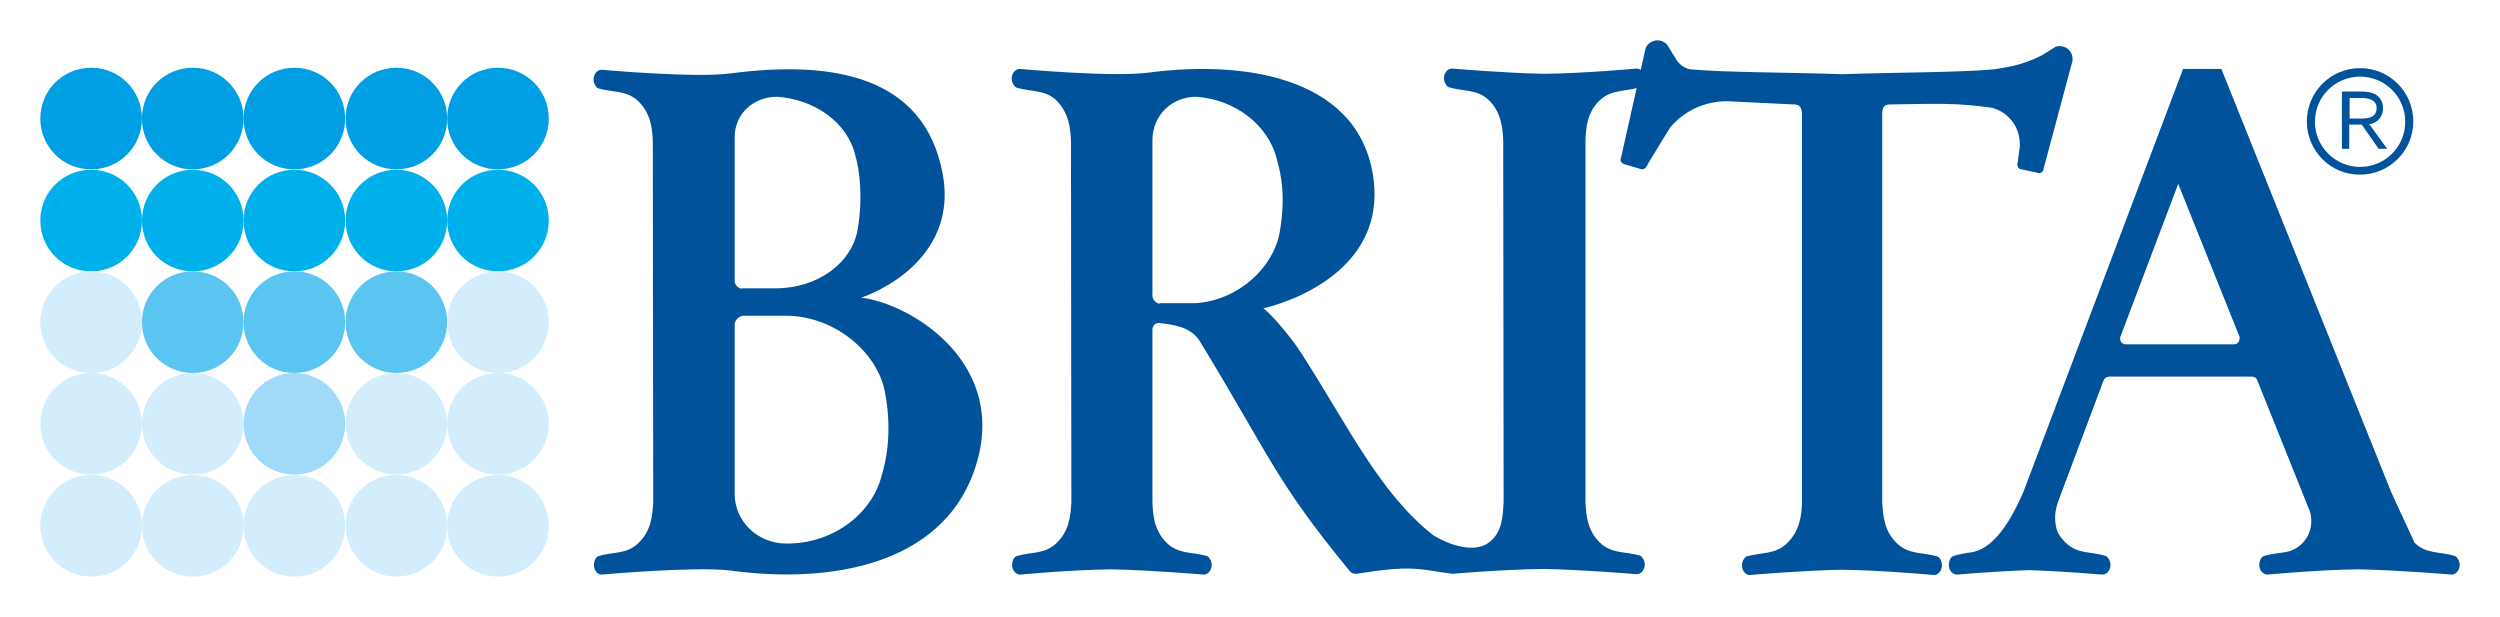 <svg xmlns:dc="http://purl.org/dc/elements/1.1/" xmlns:cc="http://creativecommons.org/ns#" xmlns:rdf="http://www.w3.org/1999/02/22-rdf-syntax-ns#" xmlns:svg="http://www.w3.org/2000/svg" xmlns="http://www.w3.org/2000/svg" xmlns:sodipodi="http://sodipodi.sourceforge.net/DTD/sodipodi-0.dtd" xmlns:inkscape="http://www.inkscape.org/namespaces/inkscape" id="layer" x="0px" y="0px" viewBox="0 0 620 153" xml:space="preserve" sodipodi:docname="brita-vector-logo.svg" width="620" height="153" inkscape:version="0.92.4 (5da689c313, 2019-01-14)"><defs id="defs3855"></defs> <style type="text/css" id="style3786"> .st0{fill-rule:evenodd;clip-rule:evenodd;fill:#00529B;} .st1{fill:#009EE3;} .st2{fill:#00B0EB;} .st3{fill:#D4EDFC;} .st4{fill:#5BC5F2;} .st5{fill:#A1DAF8;} </style> <g id="g3850" transform="translate(-11.3,-245.3)"> <path class="st0" d="m 512.1,282.4 -0.4,3.2 c -0.3,0.6 0,1.3 0.5,1.6 l 4.2,0.9 c 0.6,0.3 1.3,0.1 1.6,-0.5 0.1,-0.1 0.1,-0.3 0.1,-0.4 l 7.2,-26.9 c 0.1,-1.3 -0.5,-2.6 -1.7,-3.2 -0.8,-0.4 -1.7,-0.5 -2.5,-0.2 l -3.4,2.1 c -5,2.6 -9,3 -11.9,3.5 -9.2,0.8 -22.9,0.7 -37.6,1.2 -14.7,-0.5 -28.4,-0.4 -37.6,-1.2 -1.6,-0.2 -3.1,-1.4 -3.8,-2.8 l -2.1,-3.4 c -0.6,-0.6 -1.4,-1 -2.3,-1 -1.4,0 -2.6,0.9 -3,2 l -6.1,27.2 c -0.1,0.1 -0.1,0.3 -0.1,0.4 0,0.7 0.5,1 1.2,1.2 l 4.1,1.2 c 0.7,0 1.3,-0.7 1.5,-1.4 l 5.5,-9 c 3.3,-3.9 8.3,-6.5 14.1,-6.5 l 16.5,0.8 c 1.1,0 1.9,0.2 2.1,2.1 v 96.6 c -0.1,3.6 -0.7,7.2 -3.7,10.1 -3,2.9 -6.2,2.2 -10.1,3.3 -0.6,0.4 -1.1,1.3 -1.1,2.2 0,1.3 0.9,2.4 1.9,2.4 0,0 12.6,-1.1 22.7,-1.3 10.1,0.1 23,1.3 23,1.3 1.1,0 2,-1.1 2,-2.4 0,-0.9 -0.4,-1.9 -1.1,-2.2 -3.8,-1.1 -7.1,-0.4 -10.1,-3.3 -3,-2.9 -3.4,-6.5 -3.6,-10.1 v -96.6 c 0.1,-1.9 0.9,-2.1 2.1,-2.1 12.1,-0.2 16.2,-0.4 25,0.8 4,1 7,4.6 7,8.9 0.1,0.5 0,1 -0.1,1.5 z" id="path3788" inkscape:connector-curvature="0" style="clip-rule:evenodd;fill:#00529b;fill-rule:evenodd"></path> <path class="st0" d="m 583.4,275.4 c 0,-7.3 5.9,-13.2 13.2,-13.2 7.3,0 13.2,5.9 13.2,13.2 0,7.3 -5.9,13.2 -13.2,13.2 -7.3,0.1 -13.2,-5.9 -13.2,-13.2 m 2,0.1 c 0,-6.2 5,-11.2 11.2,-11.2 6.2,0 11.2,5 11.2,11.2 0,6.2 -5,11.2 -11.2,11.2 -6.1,0 -11.2,-5 -11.2,-11.2" id="path3790" inkscape:connector-curvature="0" style="clip-rule:evenodd;fill:#00529b;fill-rule:evenodd"></path> <path class="st0" d="m 598.9,276.1 c 2.1,-0.3 3.4,-1.9 3.4,-4 0,-1.4 -0.7,-2.7 -1.9,-3.4 -1.1,-0.6 -2.5,-0.7 -3.8,-0.7 h -4.5 v 14.2 h 1.8 v -6 h 3.1 l 4.2,6 h 2.1 z m -4.9,-6.5 h 2.8 c 1.7,0 3.9,0.3 3.9,2.5 0,2.3 -2,2.6 -3.8,2.6 H 594 Z" id="path3792" inkscape:connector-curvature="0" style="clip-rule:evenodd;fill:#00529b;fill-rule:evenodd"></path> <path class="st0" d="m 195.3,316.9 c -0.8,0 -1.8,-1 -1.8,-1.8 v -35.8 c 0,-5.8 4.7,-10 10.5,-10 9.3,0.6 17.5,6.4 19.4,14.5 1,3.2 2,10.2 0.6,18.4 -1.4,8.3 -9.9,14.6 -20.3,14.6 h -8.4 z m 0.4,6.7 c -1,0 -2.2,1.1 -2.2,2.1 v 42.1 c 0,6.8 5.7,12.3 12.8,12.3 11.6,0.1 21.3,-7.4 23.7,-17 1.1,-3.7 2.6,-10.8 0.8,-20.4 -1.7,-9.7 -12.2,-19.1 -24.7,-19.1 z m 29,-4.5 c 12.3,1.3 37.9,16.6 28,43.5 -8.3,22.6 -35.1,27.6 -60.2,24.2 -8.7,-1.1 -32,1 -32,1 -1.1,0 -1.9,-1.1 -1.9,-2.4 0,-0.9 0.4,-1.9 1.1,-2.2 3.8,-1.1 7.1,-0.4 10,-3.3 3,-2.9 3.4,-6.5 3.6,-10 l -0.1,-89.4 c -0.1,-3.5 -0.6,-7.1 -3.5,-10 -3,-2.9 -6.2,-2.2 -10.1,-3.3 -0.6,-0.4 -1.1,-1.3 -1.1,-2.2 0,-1.3 0.9,-2.4 2,-2.4 0,0 23.3,2.1 32,0.9 25.2,-3.3 48.1,0.5 52.6,25 3,16.2 -8.6,26.3 -20.1,30.6 z" id="path3794" inkscape:connector-curvature="0" style="clip-rule:evenodd;fill:#00529b;fill-rule:evenodd"></path> <path class="st0" d="m 298.9,320.6 c -0.8,0 -1.8,-1 -1.8,-1.9 v -38.6 c 0,-6.2 4.8,-10.8 10.8,-10.8 9.6,0.6 18.1,7 20.1,15.7 1,3.5 2.2,8.9 0.7,17.7 -1.5,8.9 -10.2,17.1 -21,17.8 h -8.8 z m 47.2,66.4 c -18.6,-22.6 -19.7,-28.3 -37.2,-57 -2.2,-3.7 -6.7,-4.2 -10.2,-4.6 -0.9,0 -1.6,0.7 -1.6,1.6 v 42.8 c 0.1,3.6 0.6,7.2 3.5,10.1 3,2.9 6.2,2.2 10.1,3.3 0.6,0.4 1.1,1.3 1.1,2.2 0,1.3 -0.9,2.4 -2,2.4 0,0 -12.7,-1.1 -22.8,-1.3 -10.1,0.1 -22.7,1.3 -22.7,1.3 -1.1,0 -2,-1.1 -2,-2.4 0,-0.9 0.4,-1.9 1.1,-2.2 3.8,-1.1 7.1,-0.4 10,-3.3 3,-2.9 3.4,-6.5 3.6,-10.1 l -0.1,-89.4 c -0.1,-3.5 -0.6,-7.1 -3.5,-10.1 -3,-2.9 -6.2,-2.1 -10.1,-3.3 -0.6,-0.4 -1.1,-1.3 -1.1,-2.2 0,-1.3 0.9,-2.4 2,-2.4 0,0 23.3,2.1 32,0.9 25.2,-3.3 53,1.8 55.8,27 2.2,19.6 -15.9,28.6 -27.4,31.5 1.3,0.7 6.4,6.4 9.5,11.2 11.8,18.4 19.4,34.6 32.6,45 2.1,1.4 9.6,5.1 13.9,1.8 3.3,-2.5 3.4,-6.5 3.6,-10.1 l -0.1,-89.4 c -0.1,-3.5 -0.6,-7.2 -3.5,-10.1 -3,-2.9 -6.2,-2.1 -10.1,-3.3 -0.6,-0.4 -1.1,-1.3 -1.1,-2.2 0,-1.3 0.9,-2.4 2,-2.4 0,0 12.6,1.1 22.8,1.3 10.1,-0.1 23,-1.3 23,-1.3 1.1,0 2,1.1 2,2.4 0,0.9 -0.4,1.9 -1.1,2.2 -3.8,1.2 -7.1,0.5 -10.1,3.3 -3,2.9 -3.4,6.5 -3.5,10.1 v 89.4 c 0.1,3.6 0.6,7.2 3.5,10.1 3,2.9 6.2,2.2 10.1,3.3 0.6,0.4 1.1,1.3 1.1,2.2 0,1.3 -0.9,2.4 -2,2.4 0,0 -12.9,-1.1 -23,-1.3 -10.1,0.1 -22.7,1.2 -22.7,1.2 -4.2,-0.5 -6.6,-1.2 -10.9,-1.3 -4.8,-0.1 -11.9,1.2 -12.3,1.2 -1,0.3 -1.9,-0.1 -2.2,-0.5" id="path3796" inkscape:connector-curvature="0" style="clip-rule:evenodd;fill:#00529b;fill-rule:evenodd"></path> <path class="st0" d="m 551.5,290.9 15.2,37.9 c 0.1,0.2 0,0.3 0,0.5 0,0.8 -0.6,1.4 -1.4,1.4 h -26.8 c -0.8,0 -1.4,-0.6 -1.4,-1.4 0,-0.2 0,-0.4 0.1,-0.6 z M 500,382.3 c 4.6,-0.6 8.9,-5.3 13.1,-15 l 39.6,-104.9 h 9.5 l 42.1,104.9 c 2.2,4.9 3.6,7.7 5.8,12.6 3,2.9 6.2,2.1 10.1,3.3 0.6,0.4 1.1,1.3 1.1,2.2 0,1.3 -0.9,2.4 -2,2.4 0,0 -12.9,-1.1 -23,-1.3 -10.1,0.1 -22.7,1.3 -22.7,1.3 -1.1,0 -2,-1.1 -2,-2.4 0,-0.9 0.4,-1.9 1.1,-2.2 2.3,-0.7 4.5,-0.7 6.4,-1.2 3.1,-1 5.4,-3.9 5.4,-7.4 0,-0.9 -0.1,-1.8 -0.4,-2.6 l -13,-32.4 c -0.2,-0.6 -0.7,-0.9 -1.4,-0.9 h -35.1 c -0.6,0 -1.3,0.2 -1.5,0.8 l -0.1,0.1 -11.4,30.4 c 0,0 -0.6,2.1 -0.6,2.9 -0.1,1.5 0.1,3.7 0.9,4.9 0.4,0.7 1,1.4 1.7,2.1 3,2.9 6.2,2.1 10,3.3 0.6,0.4 1.1,1.3 1.1,2.2 0,1.3 -0.9,2.4 -2,2.4 0,0 -9.2,-0.8 -18.2,-1.1 -8.8,0.3 -17.9,1.1 -17.9,1.1 -1.1,0 -2,-1.1 -2,-2.4 0,-0.9 0.4,-1.9 1.1,-2.2 1.6,-0.5 3,-0.6 4.3,-0.9 0.1,0.1 -7.7,1 0,0" id="path3798" inkscape:connector-curvature="0" style="clip-rule:evenodd;fill:#00529b;fill-rule:evenodd"></path> <path class="st1" d="m 46.5,274.7 c 0,7 -5.6,12.6 -12.6,12.6 -7,0 -12.6,-5.6 -12.6,-12.6 0,-7 5.6,-12.6 12.6,-12.6 7,0 12.6,5.6 12.6,12.6" id="path3800" inkscape:connector-curvature="0" style="fill:#009ee3"></path> <path class="st2" d="m 46.5,300 c 0,7 -5.6,12.6 -12.6,12.6 -7,0 -12.6,-5.6 -12.6,-12.6 0,-7 5.6,-12.6 12.6,-12.6 7,0 12.6,5.6 12.6,12.6" id="path3802" inkscape:connector-curvature="0" style="fill:#00b0eb"></path> <path class="st3" d="m 46.5,325.2 c 0,7 -5.6,12.6 -12.6,12.6 -7,0 -12.6,-5.6 -12.6,-12.6 0,-7 5.6,-12.6 12.6,-12.6 7,0 12.6,5.6 12.6,12.6" id="path3804" inkscape:connector-curvature="0" style="fill:#d4edfc"></path> <path class="st3" d="m 46.5,350.4 c 0,7 -5.6,12.6 -12.6,12.6 -7,0 -12.6,-5.6 -12.6,-12.6 0,-7 5.6,-12.6 12.6,-12.6 7,0 12.6,5.7 12.6,12.6" id="path3806" inkscape:connector-curvature="0" style="fill:#d4edfc"></path> <path class="st3" d="m 46.5,375.7 c 0,7 -5.6,12.6 -12.6,12.6 -7,0 -12.6,-5.6 -12.6,-12.6 0,-7 5.6,-12.6 12.6,-12.6 7,0 12.6,5.6 12.6,12.6" id="path3808" inkscape:connector-curvature="0" style="fill:#d4edfc"></path> <path class="st1" d="m 71.7,274.7 c 0,7 -5.6,12.6 -12.6,12.6 -7,0 -12.6,-5.6 -12.6,-12.6 0,-7 5.6,-12.6 12.6,-12.6 7,0 12.6,5.6 12.6,12.6" id="path3810" inkscape:connector-curvature="0" style="fill:#009ee3"></path> <path class="st2" d="m 71.7,300 c 0,7 -5.6,12.6 -12.6,12.6 -7,0 -12.6,-5.6 -12.6,-12.6 0,-7 5.6,-12.6 12.6,-12.6 7,0 12.6,5.6 12.6,12.6" id="path3812" inkscape:connector-curvature="0" style="fill:#00b0eb"></path> <path class="st4" d="m 71.7,325.2 c 0,7 -5.6,12.6 -12.6,12.6 -7,0 -12.6,-5.6 -12.6,-12.6 0,-7 5.6,-12.6 12.6,-12.6 7,0 12.6,5.6 12.6,12.6" id="path3814" inkscape:connector-curvature="0" style="fill:#5bc5f2"></path> <path class="st3" d="m 71.7,350.4 c 0,7 -5.6,12.6 -12.6,12.6 -7,0 -12.6,-5.6 -12.6,-12.6 0,-7 5.6,-12.6 12.6,-12.6 7,0 12.6,5.7 12.6,12.6" id="path3816" inkscape:connector-curvature="0" style="fill:#d4edfc"></path> <path class="st3" d="m 71.7,375.7 c 0,7 -5.6,12.6 -12.6,12.6 -7,0 -12.6,-5.6 -12.6,-12.6 0,-7 5.6,-12.6 12.6,-12.6 7,0 12.6,5.6 12.6,12.6" id="path3818" inkscape:connector-curvature="0" style="fill:#d4edfc"></path> <path class="st1" d="m 96.9,274.7 c 0,7 -5.6,12.6 -12.6,12.6 -7,0 -12.6,-5.6 -12.6,-12.6 0,-7 5.6,-12.6 12.6,-12.6 7,0 12.6,5.6 12.6,12.6" id="path3820" inkscape:connector-curvature="0" style="fill:#009ee3"></path> <path class="st2" d="m 96.9,300 c 0,7 -5.6,12.6 -12.6,12.6 -7,0 -12.6,-5.6 -12.6,-12.6 0,-7 5.6,-12.6 12.6,-12.6 7,0 12.6,5.6 12.6,12.6" id="path3822" inkscape:connector-curvature="0" style="fill:#00b0eb"></path> <path class="st4" d="m 96.9,325.2 c 0,7 -5.6,12.6 -12.6,12.6 -7,0 -12.6,-5.6 -12.6,-12.6 0,-7 5.6,-12.6 12.6,-12.6 7,0 12.6,5.6 12.6,12.6" id="path3824" inkscape:connector-curvature="0" style="fill:#5bc5f2"></path> <path class="st5" d="m 96.9,350.4 c 0,7 -5.6,12.6 -12.6,12.6 -7,0 -12.6,-5.6 -12.6,-12.6 0,-7 5.6,-12.6 12.6,-12.6 7,0 12.6,5.7 12.6,12.6" id="path3826" inkscape:connector-curvature="0" style="fill:#a1daf8"></path> <path class="st3" d="m 96.9,375.7 c 0,7 -5.6,12.6 -12.6,12.6 -7,0 -12.6,-5.6 -12.6,-12.6 0,-7 5.6,-12.6 12.6,-12.6 7,0 12.6,5.6 12.6,12.6" id="path3828" inkscape:connector-curvature="0" style="fill:#d4edfc"></path> <path class="st1" d="m 122.2,274.7 c 0,7 -5.6,12.6 -12.6,12.6 -7,0 -12.6,-5.6 -12.6,-12.6 0,-7 5.6,-12.6 12.6,-12.6 7,0 12.6,5.6 12.6,12.6" id="path3830" inkscape:connector-curvature="0" style="fill:#009ee3"></path> <path class="st2" d="m 122.2,300 c 0,7 -5.6,12.6 -12.6,12.6 -7,0 -12.6,-5.7 -12.6,-12.6 0,-7 5.6,-12.6 12.6,-12.6 7,0 12.6,5.6 12.6,12.6" id="path3832" inkscape:connector-curvature="0" style="fill:#00b0eb"></path> <path class="st4" d="m 122.2,325.2 c 0,7 -5.6,12.6 -12.6,12.6 -7,0 -12.6,-5.6 -12.6,-12.6 0,-7 5.6,-12.6 12.6,-12.6 7,0 12.6,5.6 12.6,12.6" id="path3834" inkscape:connector-curvature="0" style="fill:#5bc5f2"></path> <path class="st3" d="m 122.2,350.4 c 0,7 -5.6,12.6 -12.6,12.6 -7,0 -12.6,-5.6 -12.6,-12.6 0,-7 5.6,-12.6 12.6,-12.6 7,0 12.6,5.7 12.6,12.6" id="path3836" inkscape:connector-curvature="0" style="fill:#d4edfc"></path> <path class="st3" d="m 122.2,375.7 c 0,7 -5.6,12.6 -12.6,12.6 -7,0 -12.6,-5.7 -12.6,-12.6 0,-7 5.6,-12.6 12.6,-12.6 7,0 12.6,5.6 12.6,12.6" id="path3838" inkscape:connector-curvature="0" style="fill:#d4edfc"></path> <path class="st1" d="m 147.4,274.7 c 0,7 -5.6,12.6 -12.6,12.6 -7,0 -12.6,-5.6 -12.6,-12.6 0,-7 5.6,-12.6 12.6,-12.6 7,0 12.6,5.6 12.6,12.6" id="path3840" inkscape:connector-curvature="0" style="fill:#009ee3"></path> <path class="st2" d="m 147.4,300 c 0,7 -5.6,12.6 -12.6,12.6 -7,0 -12.6,-5.6 -12.6,-12.6 0,-7 5.6,-12.6 12.6,-12.6 7,0 12.6,5.6 12.6,12.6" id="path3842" inkscape:connector-curvature="0" style="fill:#00b0eb"></path> <path class="st3" d="m 147.4,325.2 c 0,7 -5.6,12.6 -12.6,12.6 -7,0 -12.6,-5.6 -12.6,-12.6 0,-7 5.6,-12.6 12.6,-12.6 7,0 12.6,5.6 12.6,12.6" id="path3844" inkscape:connector-curvature="0" style="fill:#d4edfc"></path> <path class="st3" d="m 147.4,350.4 c 0,7 -5.6,12.6 -12.6,12.6 -7,0 -12.6,-5.6 -12.6,-12.6 0,-7 5.6,-12.6 12.6,-12.6 7,0 12.6,5.7 12.6,12.6" id="path3846" inkscape:connector-curvature="0" style="fill:#d4edfc"></path> <path class="st3" d="m 147.4,375.7 c 0,7 -5.6,12.6 -12.6,12.6 -7,0 -12.6,-5.6 -12.6,-12.6 0,-7 5.6,-12.6 12.6,-12.6 7,0 12.6,5.6 12.6,12.6" id="path3848" inkscape:connector-curvature="0" style="fill:#d4edfc"></path> </g> </svg>